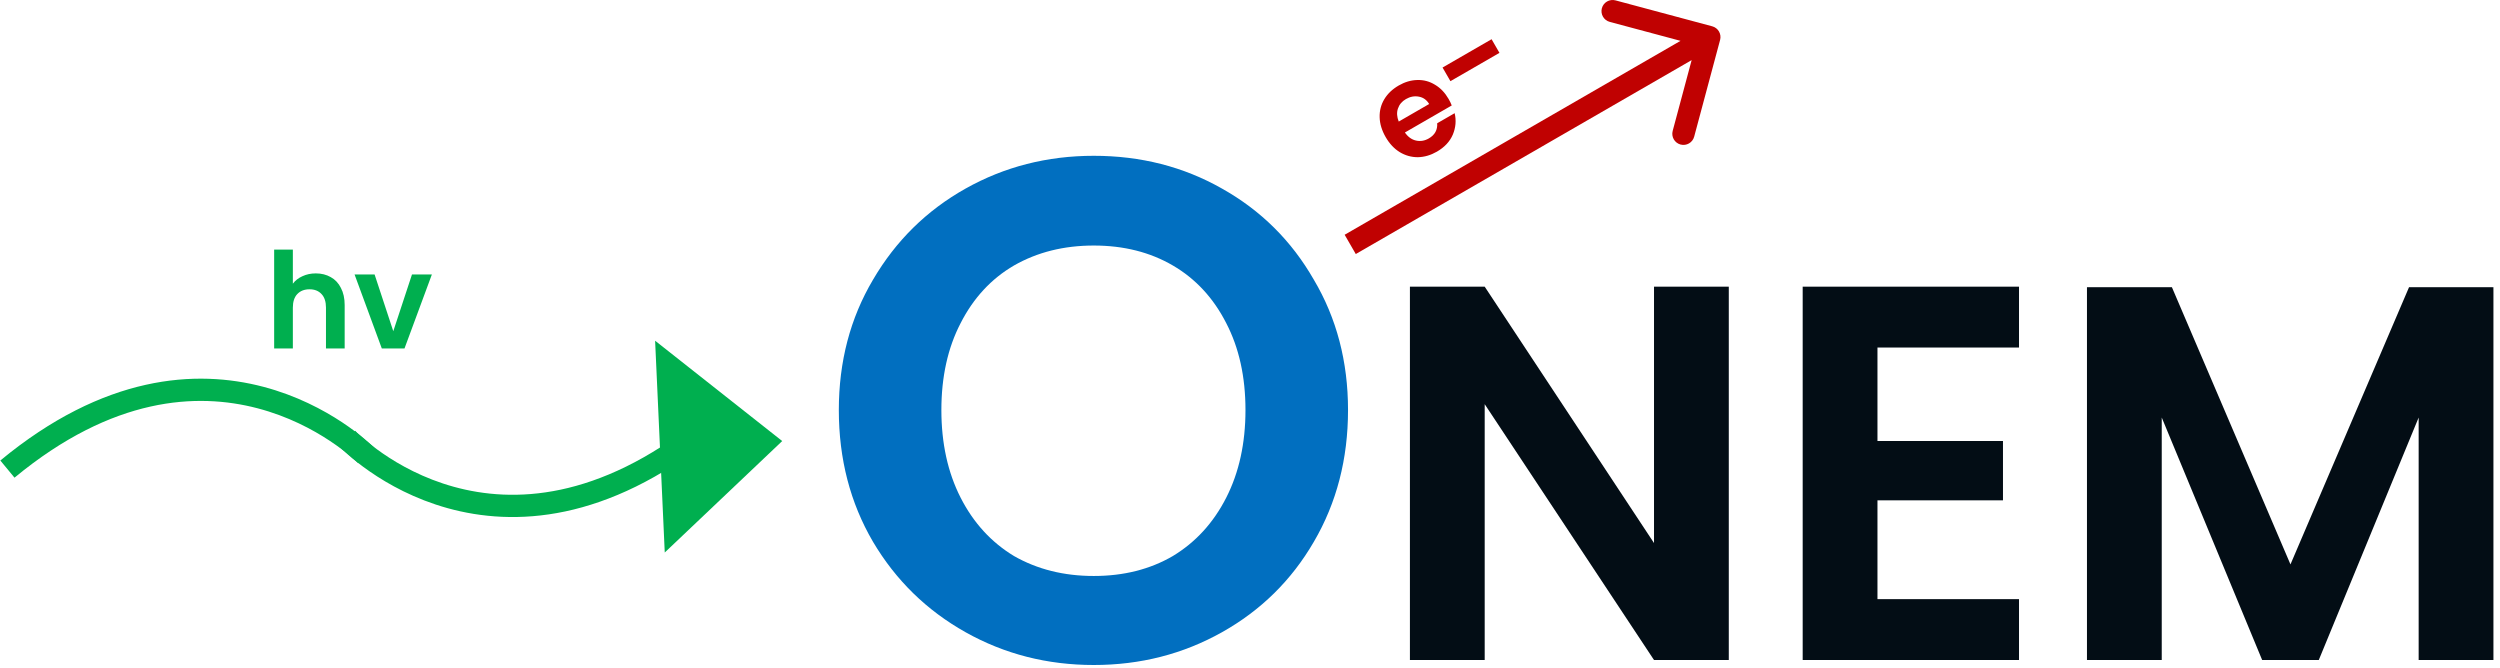 <svg width="337" height="90" viewBox="0 0 337 90" fill="none" xmlns="http://www.w3.org/2000/svg">
<path d="M147.442 89.642C141.17 89.642 135.41 88.17 130.162 85.226C124.914 82.282 120.754 78.218 117.682 73.034C114.61 67.786 113.074 61.866 113.074 55.274C113.074 48.746 114.61 42.89 117.682 37.706C120.754 32.458 124.914 28.362 130.162 25.418C135.41 22.474 141.17 21.002 147.442 21.002C153.778 21.002 159.538 22.474 164.722 25.418C169.97 28.362 174.098 32.458 177.106 37.706C180.178 42.89 181.714 48.746 181.714 55.274C181.714 61.866 180.178 67.786 177.106 73.034C174.098 78.218 169.97 82.282 164.722 85.226C159.474 88.17 153.714 89.642 147.442 89.642ZM147.442 77.642C151.474 77.642 155.026 76.746 158.098 74.954C161.17 73.098 163.57 70.474 165.298 67.082C167.026 63.69 167.89 59.754 167.89 55.274C167.89 50.794 167.026 46.89 165.298 43.562C163.57 40.17 161.17 37.578 158.098 35.786C155.026 33.994 151.474 33.098 147.442 33.098C143.41 33.098 139.826 33.994 136.69 35.786C133.618 37.578 131.218 40.17 129.49 43.562C127.762 46.89 126.898 50.794 126.898 55.274C126.898 59.754 127.762 63.69 129.49 67.082C131.218 70.474 133.618 73.098 136.69 74.954C139.826 76.746 143.41 77.642 147.442 77.642Z" fill="#016FC0"/>
<path d="M233.041 88.97H222.961L200.137 54.482V88.97H190.057V38.642H200.137L222.961 73.202V38.642H233.041V88.97ZM253.082 46.85V59.45H270.002V67.442H253.082V80.762H272.162V88.97H243.002V38.642H272.162V46.85H253.082ZM336.115 38.714V88.97H326.035V56.282L312.571 88.97H304.939L291.403 56.282V88.97H281.323V38.714H292.771L308.755 76.082L324.739 38.714H336.115Z" fill="#030D15"/>
<path d="M231.869 5.383C232.083 4.582 231.609 3.76 230.808 3.546L217.768 0.051C216.968 -0.163 216.146 0.312 215.931 1.112C215.717 1.912 216.192 2.735 216.992 2.949L228.583 6.055L225.477 17.646C225.263 18.446 225.738 19.269 226.538 19.483C227.338 19.698 228.161 19.223 228.375 18.423L231.869 5.383ZM182.758 34.244L231.17 6.293L229.67 3.695L181.258 31.646L182.758 34.244Z" fill="#C00101"/>
<path d="M195.27 13.338C195.45 13.65 195.592 13.943 195.694 14.216L189.381 17.861C189.793 18.455 190.293 18.817 190.882 18.948C191.47 19.08 192.045 18.983 192.606 18.659C193.417 18.191 193.792 17.51 193.733 16.616L196.087 15.257C196.318 16.232 196.236 17.194 195.841 18.143C195.44 19.081 194.726 19.847 193.697 20.441C192.865 20.921 192.012 21.171 191.137 21.191C190.266 21.195 189.449 20.967 188.685 20.508C187.931 20.042 187.299 19.368 186.789 18.484C186.273 17.591 186.002 16.701 185.976 15.816C185.95 14.93 186.159 14.116 186.604 13.375C187.048 12.633 187.697 12.016 188.549 11.524C189.37 11.05 190.204 10.804 191.053 10.785C191.912 10.76 192.707 10.973 193.438 11.424C194.174 11.858 194.784 12.497 195.27 13.338ZM192.65 14.02C192.316 13.465 191.855 13.135 191.268 13.03C190.675 12.915 190.093 13.023 189.521 13.353C188.981 13.665 188.62 14.095 188.438 14.644C188.26 15.176 188.298 15.757 188.55 16.387L192.65 14.02Z" fill="#C00101"/>
<path d="M201.065 5.287L202.127 7.126L195.518 10.942L194.456 9.103L201.065 5.287Z" fill="#C00101"/>
<path d="M42.572 36.854C43.328 36.854 44.001 37.022 44.589 37.358C45.176 37.682 45.633 38.168 45.956 38.816C46.292 39.452 46.461 40.22 46.461 41.12V46.97H43.941V41.462C43.941 40.67 43.742 40.064 43.346 39.644C42.95 39.212 42.41 38.996 41.727 38.996C41.031 38.996 40.478 39.212 40.071 39.644C39.675 40.064 39.477 40.67 39.477 41.462V46.97H36.956V33.65H39.477V38.24C39.8 37.808 40.233 37.472 40.773 37.232C41.312 36.98 41.913 36.854 42.572 36.854ZM53.015 44.648L55.535 36.998H58.217L54.527 46.97H51.467L47.795 36.998H50.495L53.015 44.648Z" fill="#00AF4F"/>
<path d="M1 63.233C28.238 40.723 48.607 60.65 49.33 61.356" stroke="#00AF4F" stroke-width="3"/>
<path d="M95.097 57.779C67.219 80.022 47.502 59.839 46.801 59.123" stroke="#00AF4F" stroke-width="3"/>
<path d="M105.442 59.453L89.609 74.478L88.309 45.929L105.442 59.453Z" fill="#00AF4F"/>
</svg>
